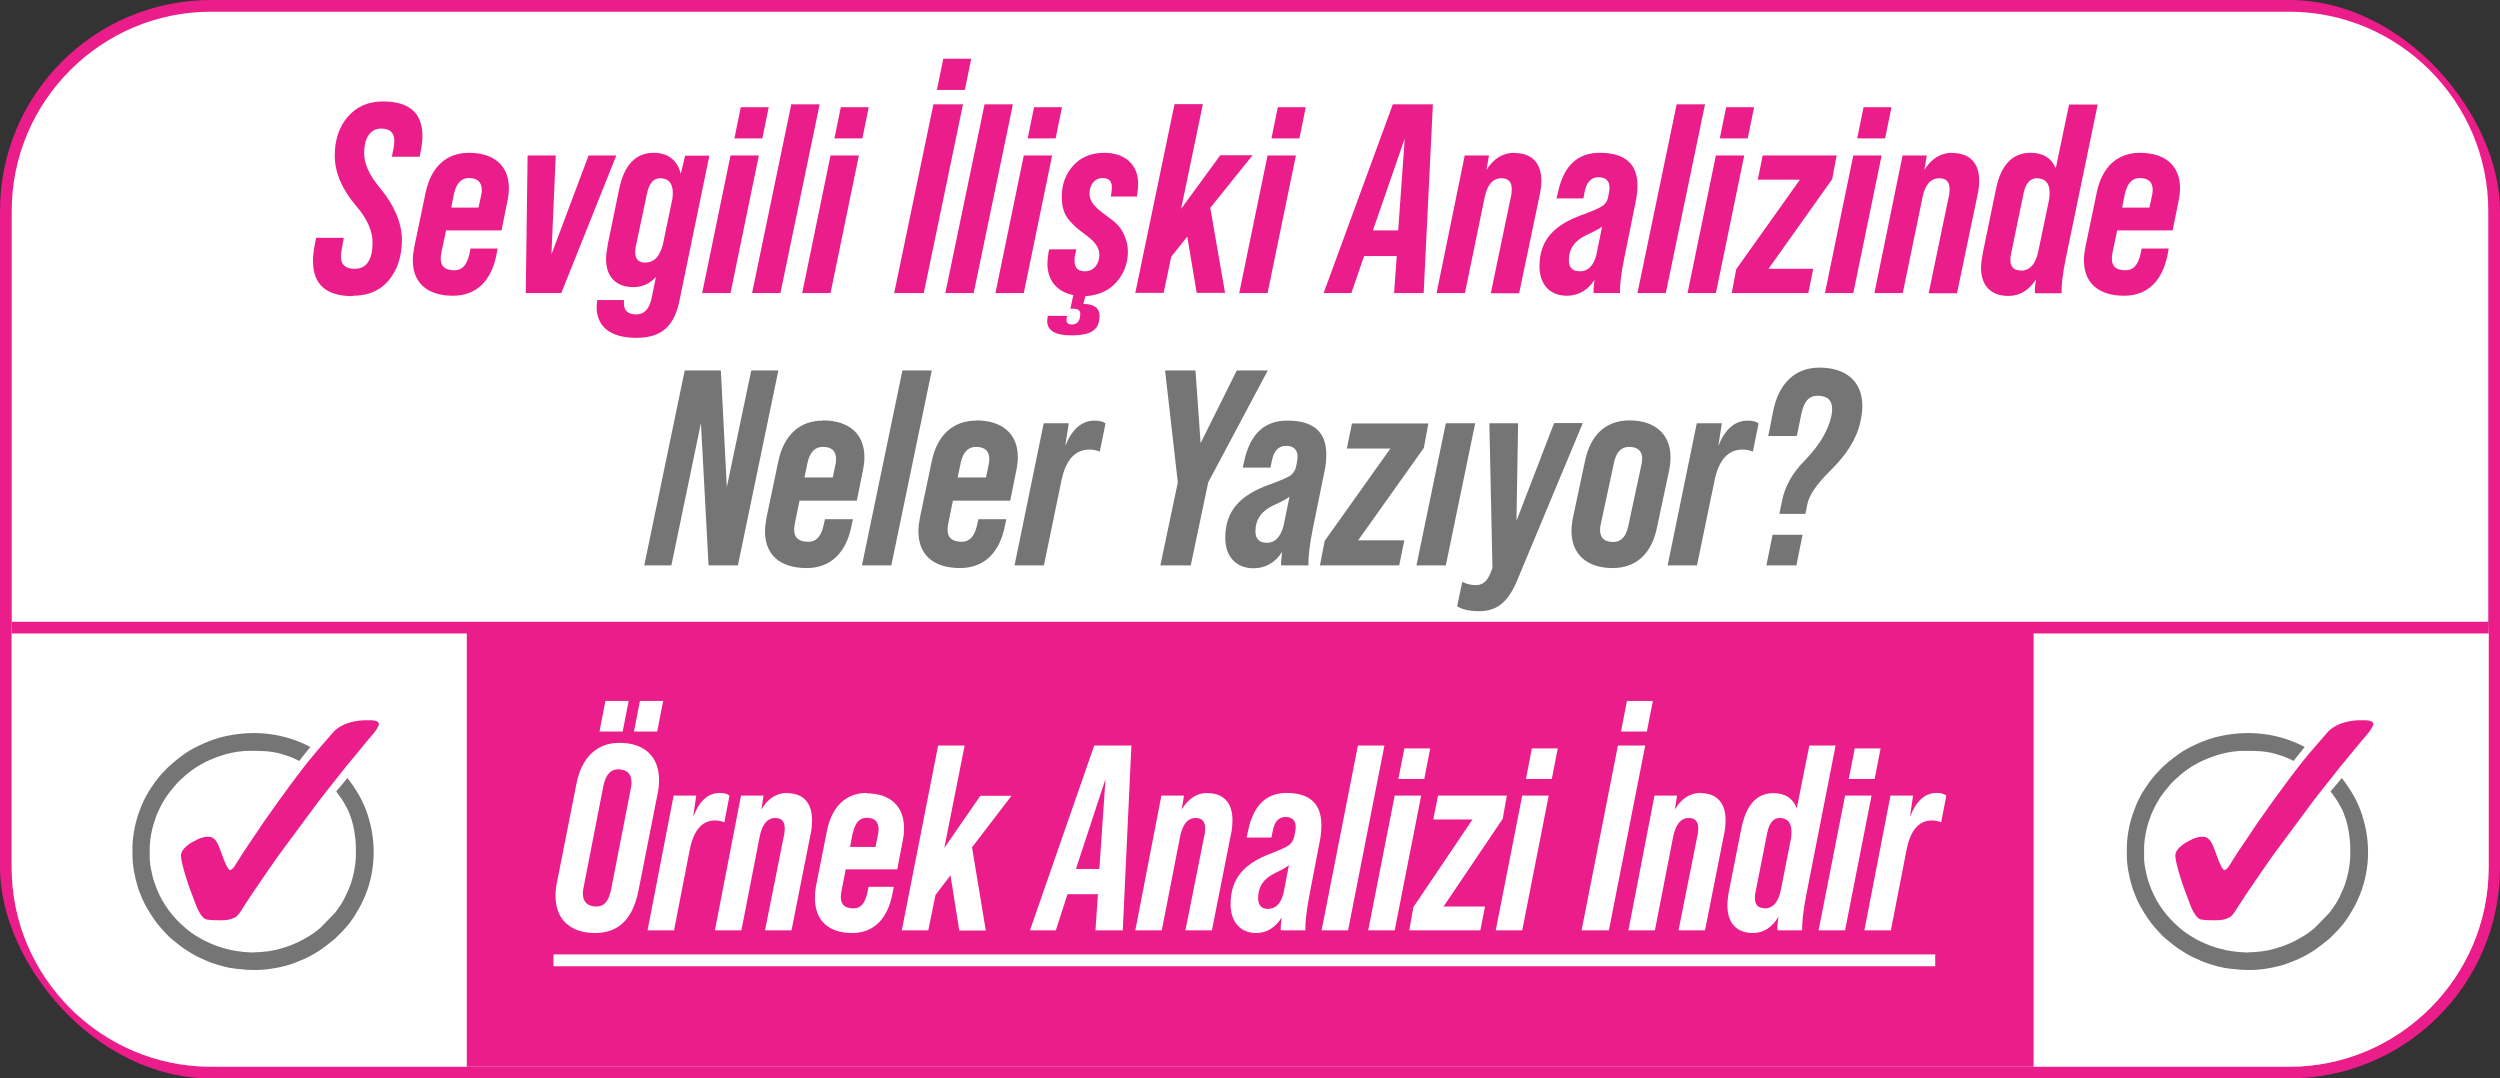 <?xml version="1.0" encoding="UTF-8"?>
<svg id="Layer_2" data-name="Layer 2" xmlns="http://www.w3.org/2000/svg" viewBox="0 0 121.73 52.51">
  <rect x="0" y="0" width="121.73" height="52.51" fill="#333333" stroke="none"/>
  <defs>
    <style>
      .cls-1, .cls-2, .cls-3, .cls-4, .cls-5, .cls-6 {
        stroke-width: 0px;
      }

      .cls-1, .cls-3, .cls-4 {
        fill-rule: evenodd;
      }

      .cls-1, .cls-6 {
        fill: #757575;
      }

      .cls-7 {
        fill: none;
        stroke: #ea1d8a;
        stroke-miterlimit: 22.93;
        stroke-width: .57px;
      }

      .cls-2, .cls-3 {
        fill: #fff;
      }

      .cls-4, .cls-5 {
        fill: #ea1d8a;
      }
    </style>
  </defs>
  <g id="Layer_1-2" data-name="Layer 1">
    <rect class="cls-5" width="121.73" height="52.51" rx="10.27" ry="10.27"/>
    <path class="cls-3" d="M111.46.57H10.27C4.93.57.57,4.93.57,10.27v31.97c0,5.34,4.37,9.7,9.7,9.7h101.19c5.34,0,9.7-4.37,9.7-9.7V10.27c0-5.34-4.37-9.7-9.7-9.7"/>
    <path class="cls-4" d="M.57,30.56v11.68c0,5.34,4.37,9.7,9.7,9.7h101.19c5.34,0,9.7-4.37,9.7-9.7v-11.68H.57Z"/>
    <path class="cls-3" d="M.57,30.56v11.68c0,5.34,4.37,9.7,9.7,9.7h12.46v-21.38H.57Z"/>
    <path class="cls-5" d="M103.47,9.42c.12-.5.35-.75.72-.75.42,0,.63.2.63.58,0,.09-.01.18-.04.3l-.12.56h-1.33l.14-.7ZM104.2,7.44c-1.11,0-1.86.7-2.11,1.96l-.54,2.59c-.05.25-.08.47-.08.68,0,1.09.69,1.73,1.96,1.73,1.12,0,1.86-.71,2.11-1.98l.06-.32h-1.32l-.06.3c-.12.51-.35.76-.72.76-.45,0-.67-.18-.67-.56,0-.09.01-.21.04-.34l.22-1.04h2.7l.28-1.39c.05-.24.08-.46.08-.66,0-1.12-.74-1.73-1.96-1.73ZM98.39,13.17c-.33,0-.5-.17-.5-.51,0-.12.01-.22.04-.34l.6-2.9c.1-.49.32-.74.64-.74.42,0,.63.24.63.7,0,.13-.01.29-.05.46l-.5,2.39c-.13.63-.41.95-.86.95ZM100.75,5.08l-.65,3.11c-.22-.5-.63-.75-1.23-.75-.88,0-1.44.59-1.68,1.76l-.64,3.1c-.06.33-.09.56-.09.74,0,.88.5,1.37,1.33,1.37.56,0,1.01-.28,1.35-.81-.06.39-.08.62-.04.68h1.28c-.01-.37.05-.96.22-1.76l1.54-7.43h-1.38ZM95.06,7.44c-.56,0-1.01.28-1.36.83l.12-.7h-1.18l-1.37,6.7h1.38l.96-4.66c.13-.62.4-.93.82-.93.33,0,.5.17.5.53,0,.13-.01.26-.05.41l-.97,4.66h1.38l.99-4.74c.06-.25.09-.5.09-.75,0-.88-.49-1.34-1.31-1.34ZM90.24,14.27l1.38-6.7h-1.38l-1.38,6.7h1.38ZM91.79,6.74l.31-1.52h-1.36l-.31,1.52h1.36ZM88.05,14.27l.24-1.18h-2.18l3.1-4.36.22-1.16h-3.6l-.24,1.18h2.05l-3.1,4.36-.22,1.16h3.73ZM83.55,14.27l1.38-6.7h-1.38l-1.38,6.7h1.38ZM85.1,6.74l.31-1.52h-1.36l-.31,1.52h1.36ZM81.11,14.27l1.91-9.19h-1.38l-1.91,9.19h1.38ZM76.93,13.21c-.36,0-.54-.18-.54-.54,0-.55.28-.96.85-1.22.42-.2.68-.33.77-.42l-.28,1.38c-.14.54-.41.8-.79.8ZM77.89,7.44c-1.06,0-1.73.62-2.01,1.84l-.09.38h1.31l.06-.32c.09-.47.32-.71.67-.71s.54.17.54.5c0,.09-.01.2-.04.32l-.04.2h0c-.04.16-.14.3-.28.39-.14.09-.46.24-.97.42-1.35.49-2.08,1.21-2.08,2.51,0,.88.51,1.43,1.33,1.43.56,0,1.01-.26,1.35-.77-.05.38-.06.59-.04.64h1.28c-.01-.37.05-.96.22-1.76l.54-2.67c.06-.28.09-.55.09-.81,0-1.06-.62-1.59-1.83-1.59ZM73.74,7.44c-.56,0-1.01.28-1.36.83l.12-.7h-1.18l-1.37,6.7h1.38l.96-4.66c.13-.62.4-.93.82-.93.33,0,.5.17.5.53,0,.13-.01.26-.05.41l-.97,4.66h1.38l.99-4.74c.06-.25.09-.5.09-.75,0-.88-.49-1.34-1.31-1.34ZM68.4,6.74l-.32,4.48h-1.23l1.55-4.48ZM64.44,14.27h1.36l.62-1.8h1.59l-.13,1.8h1.44l.45-9.19h-1.95l-3.37,9.19ZM61.72,14.27l1.38-6.7h-1.38l-1.38,6.7h1.38ZM63.27,6.74l.31-1.52h-1.36l-.31,1.52h1.36ZM59.41,7.57l-1.9,2.6,1.06-5.1h-1.38l-1.91,9.19h1.38l.37-1.76.78-.98.46,2.74h1.38l-.72-4.14,2.06-2.56h-1.6ZM55.36,9.54c.04-.22.06-.42.06-.59,0-.96-.67-1.51-1.65-1.51-.63,0-1.14.21-1.51.62-.37.41-.56.91-.56,1.52,0,.47.1.84.36,1.14.26.3.37.39.73.66.5.37.74.63.74,1.04,0,.38-.23.79-.7.79-.35,0-.51-.17-.51-.53,0-.09.01-.2.04-.32l.05-.22h-1.32l-.03.11c-.04.24-.06.43-.06.58,0,.83.47,1.38,1.26,1.54l-.14.66h.12c.24,0,.36.08.36.24,0,.35-.14.53-.41.53-.17,0-.26-.07-.26-.21,0-.07.01-.13.04-.21h-.95c-.01.08-.03.16-.03.25,0,.46.38.7,1.17.7.87,0,1.38-.2,1.38-.95,0-.38-.27-.58-.79-.58l.1-.38c.64-.04,1.14-.26,1.51-.68.37-.42.56-.92.56-1.5s-.31-1.13-.56-1.35c-.12-.12-.29-.25-.53-.42-.51-.37-.78-.64-.78-1.06,0-.37.22-.74.64-.74.29,0,.45.14.45.45,0,.07-.01.22-.05.45h1.28ZM49.85,14.27l1.38-6.7h-1.38l-1.38,6.7h1.38ZM51.4,6.74l.31-1.52h-1.36l-.31,1.52h1.36ZM47.41,14.27l1.91-9.19h-1.38l-1.91,9.19h1.38ZM44.98,14.27l1.91-9.19h-1.44l-1.91,9.19h1.44ZM46.98,4.38l.31-1.52h-1.36l-.31,1.52h1.36ZM40.44,14.27l1.38-6.7h-1.38l-1.38,6.7h1.38ZM41.99,6.74l.31-1.52h-1.36l-.31,1.52h1.36ZM38,14.27l1.91-9.19h-1.38l-1.91,9.19h1.38ZM35.57,14.27l1.38-6.7h-1.38l-1.38,6.7h1.38ZM37.12,6.74l.31-1.52h-1.36l-.31,1.52h1.36ZM31.44,12.79c-.35,0-.51-.17-.51-.51,0-.11.01-.22.04-.34l.53-2.5c.1-.51.32-.76.64-.76.41,0,.62.24.62.72,0,.14-.01.29-.05.43l-.44,2.1c-.15.56-.42.85-.82.85ZM33.15,8.49c-.14-.67-.62-1.05-1.32-1.05-.87,0-1.44.59-1.68,1.76l-.55,2.67c-.06.33-.09.56-.09.74,0,.88.5,1.37,1.33,1.37.44,0,.81-.17,1.1-.5l-.22,1.08c-.12.5-.36.75-.74.75s-.6-.17-.6-.53c0-.07,0-.13.01-.17h-1.31c-.01.14-.03.25-.03.32,0,.98.67,1.52,1.94,1.52s1.86-.62,2.1-1.84l1.45-7.03h-1.18l-.22.92ZM27.33,14.27l2.68-6.7h-1.35l-1.81,4.82.21-4.82h-1.37l-.09,6.7h1.73ZM22.11,9.42c.12-.5.35-.75.72-.75.42,0,.63.2.63.58,0,.09-.01.18-.04.3l-.12.56h-1.33l.14-.7ZM22.84,7.44c-1.12,0-1.86.7-2.12,1.96l-.54,2.59c-.05.25-.08.47-.08.68,0,1.09.69,1.73,1.96,1.73,1.12,0,1.86-.71,2.11-1.98l.06-.32h-1.32l-.06.3c-.12.51-.35.76-.72.76-.45,0-.67-.18-.67-.56,0-.09.01-.21.04-.34l.22-1.04h2.7l.28-1.39c.05-.24.08-.46.08-.66,0-1.12-.74-1.73-1.96-1.73ZM17.19,14.4c.74,0,1.32-.25,1.74-.75.42-.51.64-1.17.64-1.97s-.36-1.67-1.06-2.52c-.53-.62-.78-1.2-.78-1.71,0-.67.26-1.19.83-1.19.42,0,.64.2.64.59,0,.12-.01.25-.04.39l-.08.39h1.35l.04-.17c.06-.33.1-.6.1-.83,0-1.13-.64-1.69-1.92-1.69-.72,0-1.29.25-1.72.75-.42.49-.63,1.12-.63,1.89,0,.83.36,1.65,1.06,2.47.53.62.78,1.21.78,1.75,0,.85-.29,1.29-.87,1.29-.45,0-.67-.2-.67-.6,0-.11.01-.22.04-.35l.1-.56h-1.35l-.06.32c-.06.28-.09.55-.09.81,0,1.14.64,1.71,1.94,1.71Z"/>
    <path class="cls-6" d="M87.47,27.53l.3-1.49h-1.46l-.3,1.49h1.46ZM87.91,25.02l.09-.46c.09-.45.46-.99,1.11-1.63.81-.79,1.31-1.59,1.48-2.41.07-.31.09-.57.09-.76,0-1.21-.82-1.86-2.09-1.86-1.2,0-2,.79-2.26,2.16l-.23,1.17h1.39l.23-1.11c.12-.57.37-.85.78-.85.48,0,.71.22.71.65,0,.1-.01.22-.04.35-.15.69-.57,1.4-1.28,2.14-.62.62-.99,1.29-1.12,1.99l-.13.62h1.27ZM85.1,20.48c-.62,0-1.1.41-1.43,1.23l.17-1.1h-1.22l-1.42,6.92h1.43l.86-4.16h0c.21-.98.66-1.48,1.36-1.48.17,0,.33.03.5.1l.28-1.37c-.12-.1-.3-.14-.54-.14ZM78.55,26.39c-.42,0-.64-.19-.64-.58,0-.09.01-.2.04-.31l.64-2.98c.11-.5.34-.76.73-.76.42,0,.64.19.64.58,0,.1-.01.2-.04.31l-.64,2.98c-.11.5-.34.76-.73.76ZM78.52,27.66c1.15,0,1.91-.7,2.17-2.01l.58-2.73c.04-.19.07-.41.07-.66,0-1.14-.78-1.79-2-1.79-1.15,0-1.91.71-2.17,2.01l-.58,2.73c-.04.19-.07.41-.07.66,0,1.14.78,1.79,2,1.79ZM75.67,20.61l-1.83,4.75.08-4.75h-1.4l.15,7.05-.12.3c-.15.35-.37.53-.68.53-.24,0-.46-.05-.67-.16l-.25,1.19c.25.16.61.24,1.07.24.85,0,1.39-.42,1.83-1.44l3.22-7.72h-1.39ZM70.4,27.53l1.43-6.92h-1.43l-1.43,6.92h1.43ZM68.13,27.53l.25-1.22h-2.25l3.2-4.5.22-1.19h-3.72l-.25,1.22h2.12l-3.2,4.5-.23,1.19h3.85ZM61.69,26.43c-.37,0-.56-.19-.56-.56,0-.57.29-.99.87-1.26.44-.2.7-.34.79-.43l-.29,1.42c-.15.56-.42.83-.82.83ZM62.68,20.48c-1.1,0-1.79.64-2.08,1.9l-.09.39h1.35l.07-.33c.09-.49.33-.73.69-.73s.56.18.56.52c0,.09-.01.2-.04.33l-.04.2h0c-.04.16-.15.31-.29.41-.15.09-.48.24-1.01.43-1.39.5-2.14,1.25-2.14,2.59,0,.91.53,1.48,1.38,1.48.58,0,1.05-.27,1.39-.8-.05.39-.07.61-.04.66h1.32c-.01-.38.05-.99.22-1.82l.56-2.75c.07-.28.09-.57.09-.84,0-1.1-.64-1.64-1.89-1.64ZM57.98,27.53l.85-4.04,2.9-5.45h-1.51l-1.76,3.54-.25-3.54h-1.48l.62,5.45-.85,4.04h1.48ZM53.3,20.48c-.62,0-1.1.41-1.43,1.23l.17-1.1h-1.22l-1.42,6.92h1.43l.86-4.16h0c.21-.98.66-1.48,1.36-1.48.17,0,.33.03.5.1l.28-1.37c-.12-.1-.3-.14-.54-.14ZM46.78,22.53c.12-.52.36-.77.74-.77.44,0,.65.2.65.6,0,.09-.01.19-.04.31l-.12.58h-1.38l.15-.72ZM47.54,20.48c-1.15,0-1.92.72-2.18,2.02l-.56,2.67c-.05.26-.08.49-.08.7,0,1.13.71,1.79,2.03,1.79,1.15,0,1.92-.73,2.18-2.05l.07-.33h-1.36l-.07.31c-.12.53-.36.79-.74.79-.46,0-.69-.19-.69-.58,0-.09.01-.22.04-.35l.22-1.07h2.79l.29-1.44c.05-.24.08-.47.08-.68,0-1.15-.77-1.79-2.03-1.79ZM43.4,27.53l1.97-9.49h-1.43l-1.97,9.49h1.43ZM39.32,22.53c.12-.52.36-.77.74-.77.44,0,.65.2.65.6,0,.09-.01.19-.04.31l-.12.58h-1.38l.15-.72ZM40.07,20.48c-1.15,0-1.92.72-2.18,2.02l-.56,2.67c-.05.26-.08.49-.08.7,0,1.13.71,1.79,2.03,1.79,1.15,0,1.92-.73,2.18-2.05l.07-.33h-1.36l-.07.31c-.12.53-.36.79-.74.79-.46,0-.69-.19-.69-.58,0-.09.01-.22.04-.35l.22-1.07h2.79l.29-1.44c.05-.24.08-.47.08-.68,0-1.15-.77-1.79-2.03-1.79ZM32.69,27.53l1.44-6.93.37,6.93h1.43l1.97-9.49h-1.32l-1.19,5.68-.29-5.68h-1.76l-1.97,9.49h1.32Z"/>
    <path class="cls-1" d="M6.45,41.31v.35c0,.49.11,1.03.25,1.5.06.22.16.42.24.63.05.12.12.24.18.36.01.03.02.03.03.05.18.32.44.72.69.99l.17.19c.12.12.23.25.36.35.2.16.38.32.59.46.25.16.5.33.78.45.21.09.4.19.62.26.37.12.73.23,1.13.27.46.05.55.06,1.01.06.51,0,1.32-.14,1.8-.33.04-.02.09-.03.13-.05.04-.02.08-.03.13-.05.33-.13.64-.29.94-.48.29-.19.55-.4.82-.62l.36-.36c.12-.12.22-.25.33-.38l.15-.21c.05-.07.1-.14.14-.21.14-.24.27-.45.38-.7.6-1.28.68-2.78.22-4.17-.03-.09-.05-.15-.08-.23-.06-.15-.11-.28-.18-.42-.19-.39-.39-.69-.64-1.03-.02-.03-.06-.07-.07-.1h-.02s-.29.35-.33.4c-.02.02-.02.02-.03.04-.01.02-.02.02-.04.04-.05.05-.1.11-.14.17l.2.27c.1.14.19.28.27.44.01.03.02.05.04.07.07.11.2.45.24.59.12.41.14.59.19,1,.02.19.02.5.02.69,0,.57-.17,1.36-.43,1.87-.03.05-.05.1-.07.16-.03.06-.05.1-.08.15-.07.15-.17.29-.26.42-.03.05-.06.09-.1.14-.03.05-.06.08-.1.13l-.68.7c-.13.11-.25.21-.39.3-.05.03-.09.06-.14.09-.05.03-.09.06-.15.09-.2.12-.39.22-.61.31-.11.05-.22.09-.33.13l-.36.11c-.37.11-.81.16-1.21.17-.05,0-.06,0-.1.01l-.34-.02c-.07-.01-.14,0-.21-.02-.69-.07-1.32-.28-1.93-.6-.1-.06-.19-.11-.29-.17-.14-.09-.28-.18-.41-.29-.02-.02-.04-.03-.06-.05-.03-.02-.04-.03-.06-.05-.59-.5-1.08-1.14-1.37-1.86-.09-.22-.17-.44-.23-.69-.06-.26-.12-.53-.13-.79,0-.05,0-.05,0-.1v-.33c0-.14,0-.3.02-.44.04-.4.13-.76.26-1.12.02-.06.04-.11.06-.17.07-.16.14-.32.22-.47.1-.19.23-.4.36-.57.04-.05.06-.08.1-.13.13-.16.33-.41.49-.55.03-.02.04-.03.07-.06.15-.15.46-.4.64-.51.05-.03.09-.06.14-.09l.3-.17c.66-.33,1.43-.57,2.2-.57.54,0,1.01,0,1.51.14.24.07.47.14.7.25.05.02.17.09.22.1.11-.17.32-.41.46-.59.02-.03.05-.06.07-.09-1.28-.67-2.69-.83-4.1-.53-.38.08-.75.21-1.07.35-.09.04-.16.07-.24.11l-.24.12c-.31.15-.68.43-.95.65-.14.12-.41.35-.5.47-.02.02-.03.03-.05.05-.15.15-.28.32-.41.49l-.22.32c-.17.25-.31.53-.43.81l-.1.26c-.2.5-.35,1.25-.35,1.79"/>
    <path class="cls-4" d="M11.22,42.37c-.07,0-.14-.12-.17-.18-.04-.08-.07-.14-.11-.23-.1-.24-.27-.78-.38-.95-.04-.07-.09-.13-.15-.18-.17-.15-.47-.08-.65-.02-.06.02-.11.04-.16.07l-.3.16c-.13.08-.16.12-.26.2-.12.09-.24.29-.23.45.05.47.24.99.38,1.44l.37.99c.07.17.2.44.35.57.04.04.09.07.15.08.16.04.54.04.72.04.25,0,.46-.03.66-.14.17-.09.27-.28.37-.44.31-.49.64-.97.97-1.45.26-.37.51-.75.77-1.11.04-.05.07-.1.11-.15l1.83-2.47c.22-.28.43-.56.65-.83l.42-.53c.15-.19.44-.56.6-.74l.24-.29c.04-.05.08-.1.12-.15l.3-.36s.01-.02.03-.04l.34-.4c.06-.08.12-.15.17-.24.04-.06.08-.13.09-.19v-.03s-.02-.07-.05-.1c-.06-.05-.18-.07-.32-.08h-.32c-.14,0-.27.02-.35.03-.45.07-.8.2-1.13.49l-.86.99c-.07.08-.13.16-.2.24-.06.08-.13.16-.2.24l-.38.49c-.06.09-.12.16-.19.25-.13.17-.25.33-.37.5-.31.42-.66.9-.95,1.32-.02.03-.03.04-.05.07-.15.2-.31.44-.45.65l-.7,1.04c-.16.23-.37.59-.51.8-.05.07-.14.19-.25.19"/>
    <path class="cls-3" d="M121.18,30.56v11.68c0,5.34-4.37,9.7-9.7,9.7h-12.46v-21.38h22.17Z"/>
    <path class="cls-1" d="M103.56,41.31v.35c0,.49.11,1.03.25,1.5.06.22.16.42.24.63.05.12.12.24.18.36.01.03.02.03.03.05.18.32.44.72.69.99l.17.19c.12.12.23.25.36.35.2.16.38.32.59.46.25.16.5.33.78.45.21.09.4.19.62.26.37.12.73.23,1.13.27.46.05.55.06,1.01.06.51,0,1.32-.14,1.8-.33.04-.02.09-.03.13-.05.04-.02.08-.03.13-.05.33-.13.64-.29.94-.48.29-.19.55-.4.82-.62l.36-.36c.12-.12.22-.25.33-.38l.15-.21c.05-.07.1-.14.14-.21.14-.24.27-.45.38-.7.6-1.28.68-2.78.22-4.17-.03-.09-.05-.15-.08-.23-.06-.15-.11-.28-.18-.42-.19-.39-.39-.69-.64-1.03-.02-.03-.06-.07-.07-.1h-.02s-.29.35-.33.4c-.02.02-.02.02-.03.04-.01.02-.02.02-.04.04-.05.05-.1.11-.14.17l.2.27c.1.14.19.28.27.44.01.03.02.05.04.07.07.11.2.45.24.59.12.41.14.59.19,1,.02.19.02.5.02.69,0,.57-.17,1.36-.43,1.87-.03.05-.05.1-.07.16-.03.06-.05.1-.08.15-.07.15-.17.29-.26.42-.03.05-.06.09-.1.14-.03.05-.06.08-.1.13l-.68.7c-.13.11-.25.21-.39.3-.05.03-.09.06-.14.09-.05.03-.09.06-.15.09-.2.12-.39.22-.61.31-.11.05-.22.09-.33.13l-.36.11c-.37.11-.81.16-1.21.17-.05,0-.06,0-.1.01l-.34-.02c-.07-.01-.14,0-.21-.02-.69-.07-1.32-.28-1.93-.6-.1-.06-.19-.11-.29-.17-.14-.09-.28-.18-.41-.29-.02-.02-.04-.03-.06-.05-.03-.02-.04-.03-.06-.05-.59-.5-1.08-1.14-1.37-1.86-.09-.22-.17-.44-.23-.69-.06-.26-.12-.53-.13-.79,0-.05,0-.05,0-.1v-.33c0-.14,0-.3.02-.44.04-.4.13-.76.26-1.12.02-.06.04-.11.06-.17.07-.16.14-.32.22-.47.1-.19.23-.4.36-.57.04-.05.06-.08.1-.13.13-.16.33-.41.49-.55.03-.02.04-.03.07-.06.15-.15.46-.4.64-.51.05-.03.09-.06.14-.09l.3-.17c.67-.33,1.43-.57,2.2-.57.54,0,1.01,0,1.51.14.24.07.47.14.7.25.05.02.17.09.22.1.11-.17.32-.41.46-.59.02-.03.05-.06.07-.09-1.28-.67-2.69-.83-4.1-.53-.38.08-.75.21-1.07.35-.09.04-.16.07-.24.11l-.24.12c-.31.15-.68.43-.95.65-.14.12-.41.35-.5.47-.02.02-.03.03-.05.05-.15.15-.28.32-.41.49l-.22.32c-.17.25-.31.53-.43.81l-.1.26c-.2.5-.35,1.25-.35,1.79"/>
    <path class="cls-4" d="M108.33,42.37c-.07,0-.14-.12-.17-.18-.04-.08-.07-.14-.11-.23-.1-.24-.27-.78-.38-.95-.04-.07-.09-.13-.15-.18-.17-.15-.47-.08-.65-.02-.06.02-.11.04-.16.07l-.3.16c-.13.08-.16.12-.26.2-.12.09-.24.29-.23.45.05.47.24.99.38,1.44l.37.99c.07.17.2.44.35.57.04.04.09.07.15.08.16.04.54.04.72.04.25,0,.46-.03.66-.14.17-.09.27-.28.37-.44.31-.49.64-.97.97-1.45.26-.37.51-.75.77-1.11.04-.05.07-.1.11-.15l1.83-2.47c.22-.28.43-.56.65-.83l.42-.53c.15-.19.44-.56.6-.74l.24-.29c.04-.05.08-.1.12-.15l.3-.36s.01-.02.03-.04l.34-.4c.06-.08.12-.15.17-.24.04-.06.08-.13.09-.19v-.03s-.02-.07-.05-.1c-.06-.05-.18-.07-.32-.08h-.32c-.14,0-.27.02-.35.03-.45.07-.8.2-1.13.49l-.86.99c-.07.08-.13.16-.2.24-.06.08-.13.16-.2.24l-.38.49c-.06.09-.12.16-.19.25-.13.17-.25.33-.37.5-.31.42-.66.9-.95,1.32-.02.03-.03.04-.05.07-.15.2-.31.44-.45.65l-.7,1.04c-.16.23-.37.59-.51.8-.05.07-.14.19-.25.19"/>
    <path class="cls-2" d="M26.95,46.47h67.28v.58H26.95v-.58ZM94.29,38.61c-.56,0-.99.39-1.29,1.17l.15-1.04h-1.1l-1.27,6.56h1.29l.77-3.95h0c.19-.93.6-1.4,1.23-1.4.15,0,.3.03.45.09l.25-1.3c-.11-.09-.27-.13-.49-.13ZM89.84,45.3l1.29-6.56h-1.29l-1.29,6.56h1.29ZM91.28,37.93l.29-1.49h-1.26l-.29,1.49h1.26ZM85.91,44.22c-.31,0-.46-.17-.46-.5,0-.12.01-.22.04-.33l.56-2.84c.1-.48.3-.72.6-.72.39,0,.58.23.58.68,0,.13-.01.28-.05.45l-.46,2.34c-.12.62-.38.93-.8.93ZM88.1,36.3l-.61,3.05c-.2-.49-.58-.73-1.14-.73-.82,0-1.33.58-1.56,1.72l-.6,3.03c-.06.32-.08.55-.08.72,0,.86.46,1.34,1.24,1.34.52,0,.94-.27,1.25-.8-.06.39-.07.6-.04.67h1.19c-.01-.36.05-.94.2-1.72l1.43-7.28h-1.29ZM82.81,38.61c-.52,0-.94.27-1.26.81l.11-.68h-1.1l-1.27,6.56h1.29l.89-4.56c.12-.6.37-.91.76-.91.31,0,.46.17.46.51,0,.13-.01.26-.05.4l-.91,4.56h1.29l.92-4.64c.06-.24.08-.49.08-.73,0-.86-.45-1.31-1.21-1.31ZM78.34,45.3l1.77-9h-1.33l-1.77,9h1.33ZM80.19,35.62l.29-1.49h-1.26l-.29,1.49h1.26ZM74.12,45.3l1.29-6.56h-1.29l-1.29,6.56h1.29ZM75.56,37.93l.29-1.49h-1.26l-.29,1.49h1.26ZM72.08,45.3l.23-1.16h-2.02l2.88-4.27.2-1.13h-3.35l-.23,1.16h1.91l-2.88,4.27-.2,1.13h3.47ZM67.91,45.3l1.29-6.56h-1.29l-1.29,6.56h1.29ZM69.35,37.93l.29-1.49h-1.26l-.29,1.49h1.26ZM65.64,45.3l1.77-9h-1.29l-1.77,9h1.29ZM61.76,44.26c-.33,0-.5-.18-.5-.53,0-.54.26-.94.79-1.2.39-.19.63-.32.71-.41l-.26,1.35c-.13.53-.38.78-.74.78ZM62.65,38.61c-.99,0-1.61.6-1.87,1.8l-.08.37h1.21l.06-.31c.08-.46.3-.69.62-.69s.5.17.5.49c0,.09-.01.19-.04.31l-.04.19h0c-.04.15-.13.3-.26.39-.13.09-.43.23-.9.41-1.25.48-1.93,1.18-1.93,2.46,0,.86.48,1.4,1.24,1.4.52,0,.94-.26,1.25-.76-.05.37-.06.58-.04.63h1.19c-.01-.36.05-.94.2-1.72l.5-2.61c.06-.27.08-.54.08-.8,0-1.04-.57-1.56-1.7-1.56ZM58.8,38.61c-.52,0-.94.27-1.26.81l.11-.68h-1.1l-1.27,6.56h1.29l.89-4.56c.12-.6.37-.91.76-.91.31,0,.46.17.46.51,0,.13-.01.26-.05.4l-.91,4.56h1.29l.92-4.64c.06-.24.08-.49.08-.73,0-.86-.45-1.31-1.21-1.31ZM53.83,37.93l-.3,4.38h-1.14l1.44-4.38ZM50.15,45.3h1.26l.57-1.76h1.48l-.12,1.76h1.33l.42-9h-1.81l-3.13,9ZM47.74,38.74l-1.76,2.55.99-4.99h-1.29l-1.77,9h1.29l.35-1.72.73-.96.43,2.69h1.29l-.67-4.05,1.92-2.51h-1.49ZM41.53,40.55c.11-.49.32-.73.67-.73.39,0,.58.19.58.57,0,.09-.01.18-.04.3l-.11.55h-1.24l.13-.68ZM42.21,38.61c-1.04,0-1.73.68-1.96,1.92l-.5,2.53c-.05.24-.07.46-.07.67,0,1.07.64,1.7,1.82,1.7,1.04,0,1.73-.69,1.96-1.94l.06-.31h-1.23l-.06.3c-.11.5-.32.75-.67.75-.42,0-.62-.18-.62-.55,0-.09.01-.21.04-.33l.2-1.02h2.51l.26-1.36c.05-.23.07-.45.07-.64,0-1.09-.69-1.7-1.82-1.7ZM38.33,38.61c-.52,0-.94.27-1.26.81l.11-.68h-1.1l-1.27,6.56h1.29l.89-4.56c.12-.6.37-.91.76-.91.31,0,.46.17.46.51,0,.13-.01.26-.05.4l-.91,4.56h1.29l.92-4.64c.06-.24.08-.49.08-.73,0-.86-.45-1.31-1.21-1.31ZM35.04,38.61c-.56,0-.99.39-1.29,1.17l.15-1.04h-1.1l-1.27,6.56h1.29l.77-3.95h0c.19-.93.6-1.4,1.23-1.4.16,0,.3.03.45.09l.25-1.3c-.11-.09-.27-.13-.49-.13ZM29.05,44.14c-.44,0-.67-.22-.67-.64,0-.09.01-.19.04-.31l.96-4.92c.11-.54.35-.81.71-.81.44,0,.66.22.66.64,0,.1-.01.21-.04.32l-.96,4.92c-.11.53-.33.8-.7.8ZM28.98,45.43c1.13,0,1.82-.67,2.1-2.02l.94-4.76c.05-.23.07-.45.07-.67,0-1.17-.74-1.81-1.93-1.81-1.1,0-1.85.71-2.1,2.03l-.94,4.76c-.05.23-.07.45-.07.66,0,1.17.74,1.81,1.93,1.81ZM32,35.62l.29-1.49h-1.13l-.29,1.49h1.13ZM30.32,35.62l.29-1.49h-1.13l-.29,1.49h1.13Z"/>
    <line class="cls-7" x1=".57" y1="30.56" x2="121.18" y2="30.56"/>
  </g>
</svg>